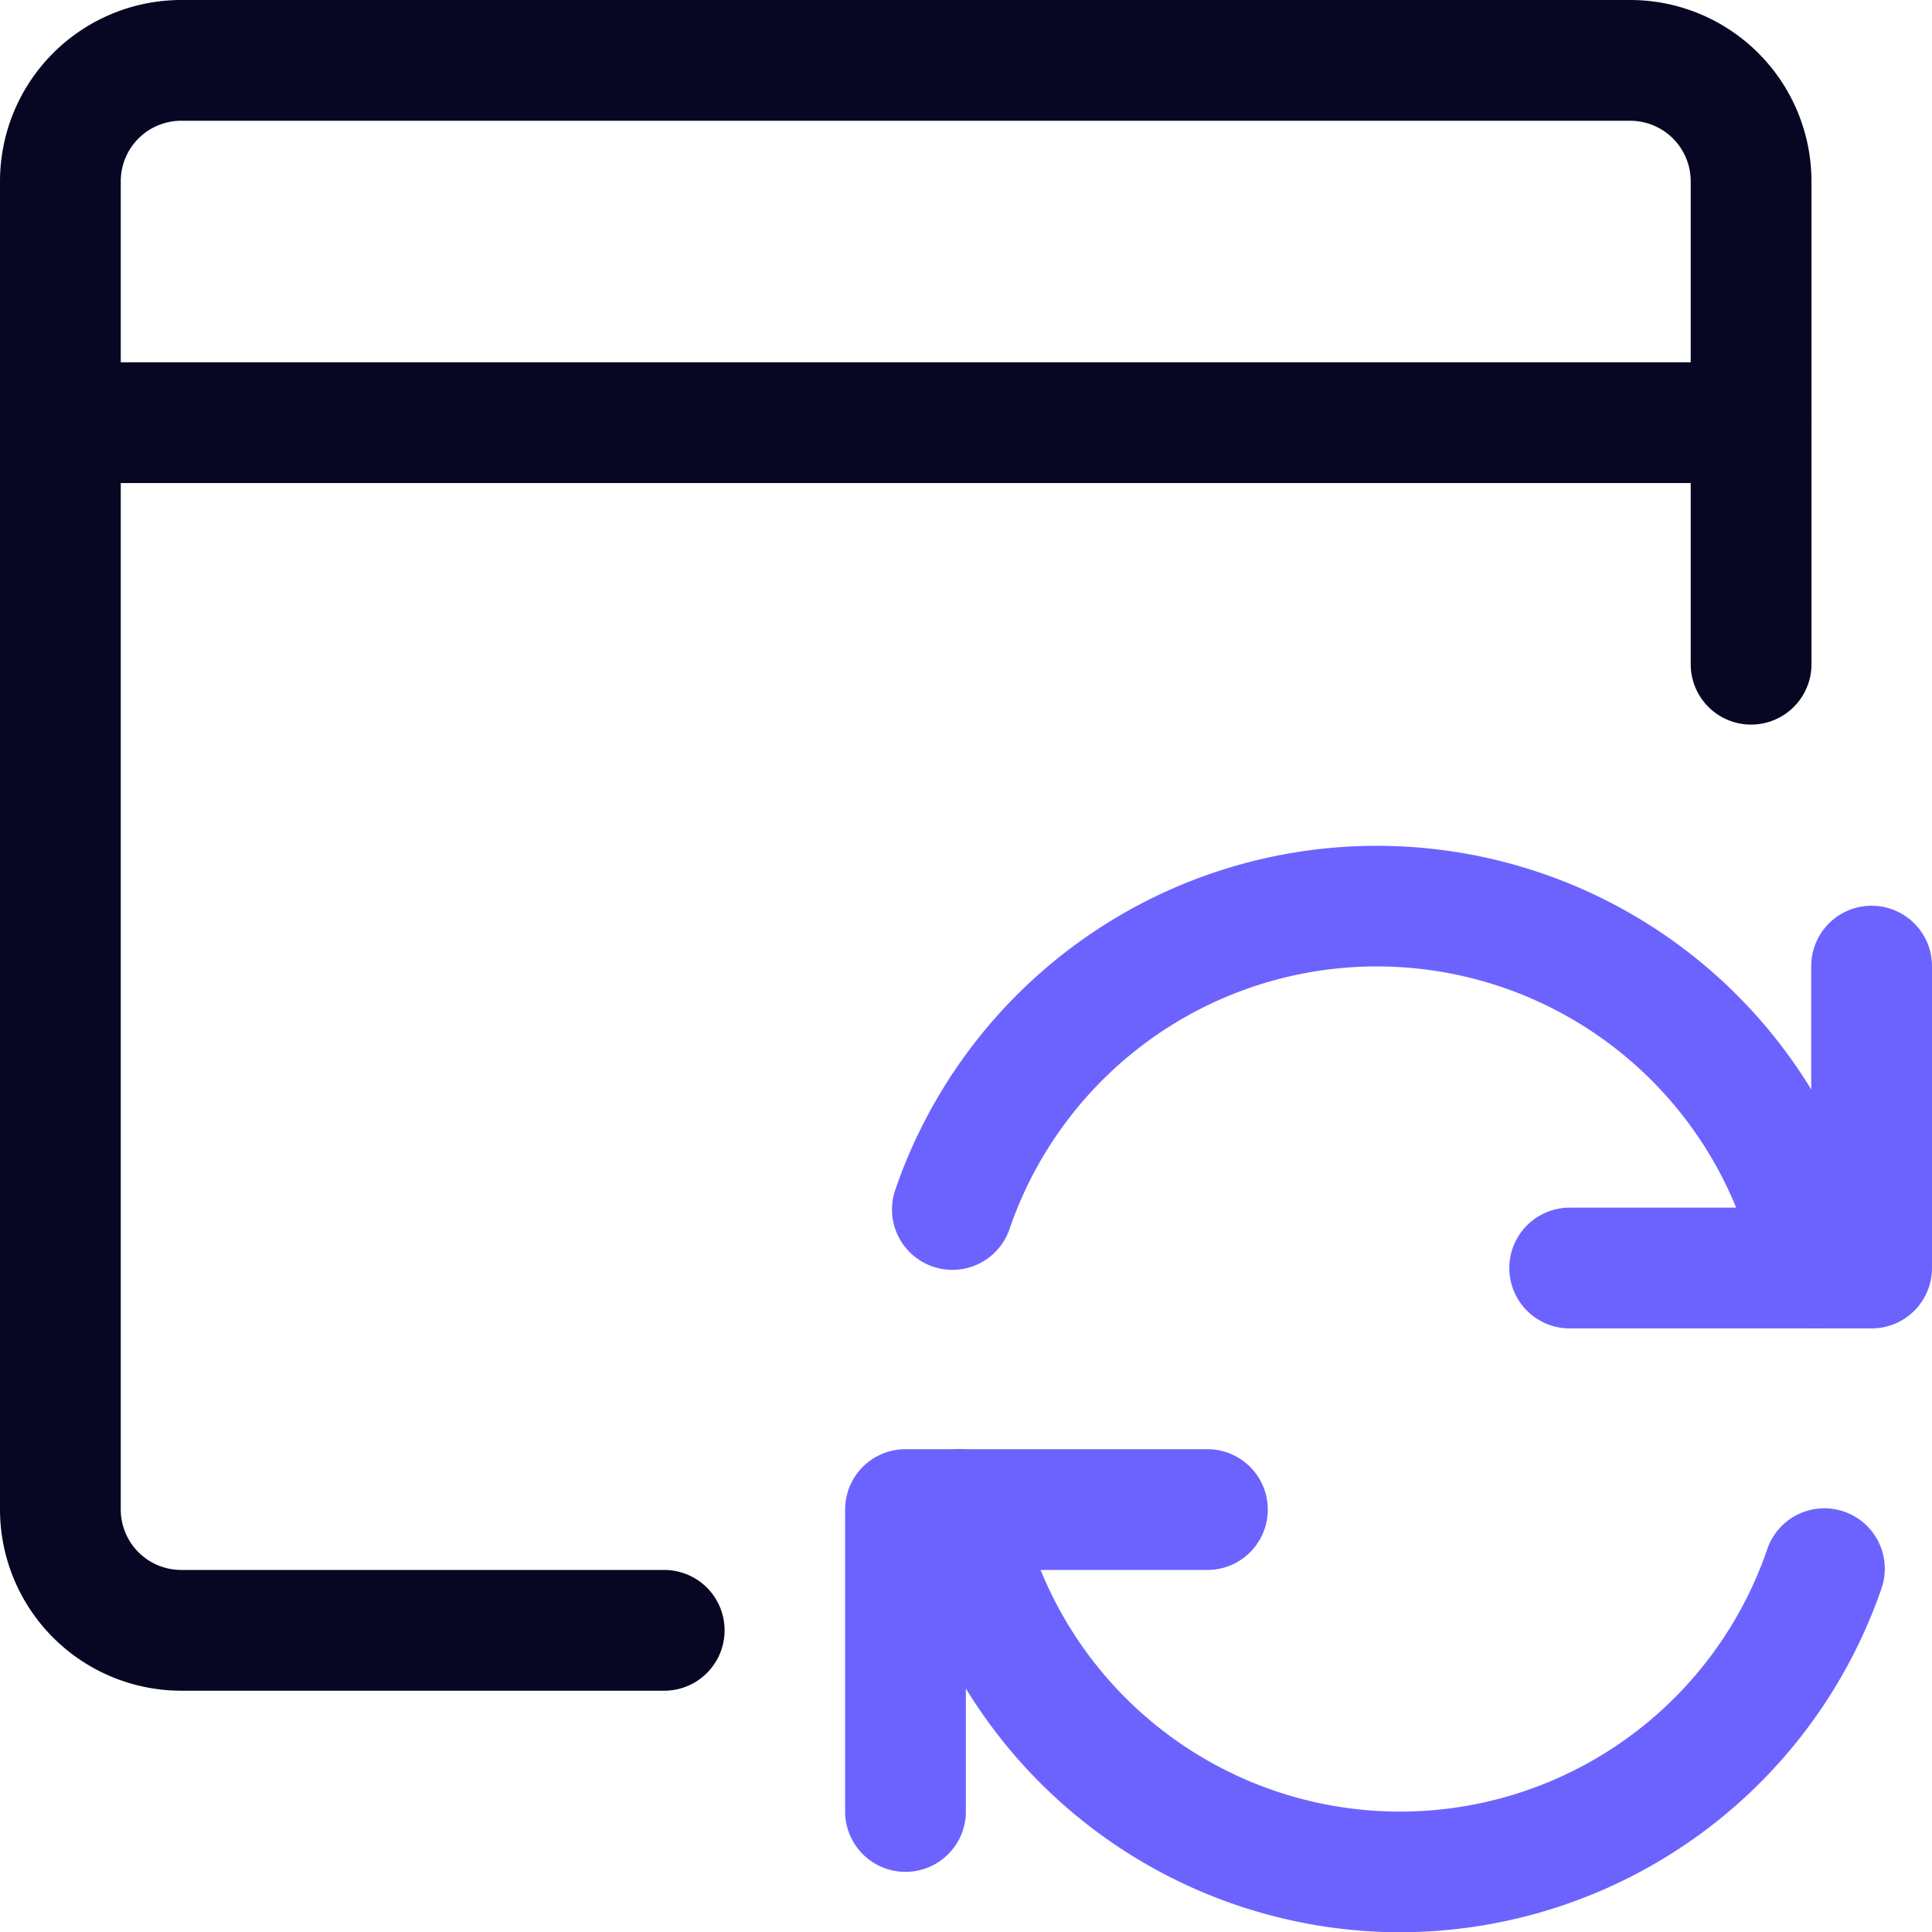 <?xml version="1.0" encoding="utf-8"?>
<svg id="Picto_expertise_SEO_Creation_Migration_Site" xmlns="http://www.w3.org/2000/svg" width="23.997" height="24" viewBox="0 0 23.997 24">
  <g id="Group_230" data-name="Group 230" transform="translate(-151.01 -1980)">
    <path id="Tracé_8182" data-name="Tracé 8182" d="M207.26,1998h-6a2.253,2.253,0,0,1-2.25-2.25v-16.5a2.253,2.253,0,0,1,2.25-2.25h18a2.253,2.253,0,0,1,2.25,2.25v6a.75.75,0,0,1-1.5,0v-6a.752.752,0,0,0-.75-.75h-18a.751.751,0,0,0-.75.75v16.5a.751.751,0,0,0,.75.75h6a.75.75,0,1,1,0,1.5Z" transform="translate(-48 3)" fill="#070723"/>
    <path id="Tracé_8183" data-name="Tracé 8183" d="M220.76,1983h-21a.75.75,0,0,1,0-1.5h21a.75.75,0,1,1,0,1.5Z" transform="translate(-48 3)" fill="#070723"/>
    <path id="Tracé_8184" data-name="Tracé 8184" d="M210.257,2000.25a.75.75,0,0,1-.75-.75v-3.75a.75.75,0,0,1,.75-.75h3.75a.75.75,0,0,1,0,1.5h-3v3A.75.75,0,0,1,210.257,2000.25Z" transform="translate(-48 3)" fill="#6c63ff"/>
    <path id="Tracé_8185" data-name="Tracé 8185" d="M216.4,2001c-.143,0-.287-.005-.431-.015a6.333,6.333,0,0,1-5.773-5.09.75.75,0,0,1,1.472-.29,4.821,4.821,0,0,0,9.293.636.75.75,0,1,1,1.419.487A6.333,6.333,0,0,1,216.4,2001Z" transform="translate(-48 3)" fill="#6c63ff"/>
    <path id="Tracé_8186" data-name="Tracé 8186" d="M222.257,1993.5h-3.75a.75.75,0,0,1,0-1.5h3v-3a.75.75,0,0,1,1.5,0v3.75A.75.75,0,0,1,222.257,1993.5Z" transform="translate(-48 3)" fill="#6c63ff"/>
    <path id="Tracé_8187" data-name="Tracé 8187" d="M221.579,1993.5a.75.75,0,0,1-.735-.6,4.822,4.822,0,0,0-9.295-.634.75.75,0,1,1-1.419-.487,6.323,6.323,0,0,1,12.186.831.75.75,0,0,1-.592.881A.8.8,0,0,1,221.579,1993.5Z" transform="translate(-48 3)" fill="#6c63ff"/>
  </g>
</svg>
